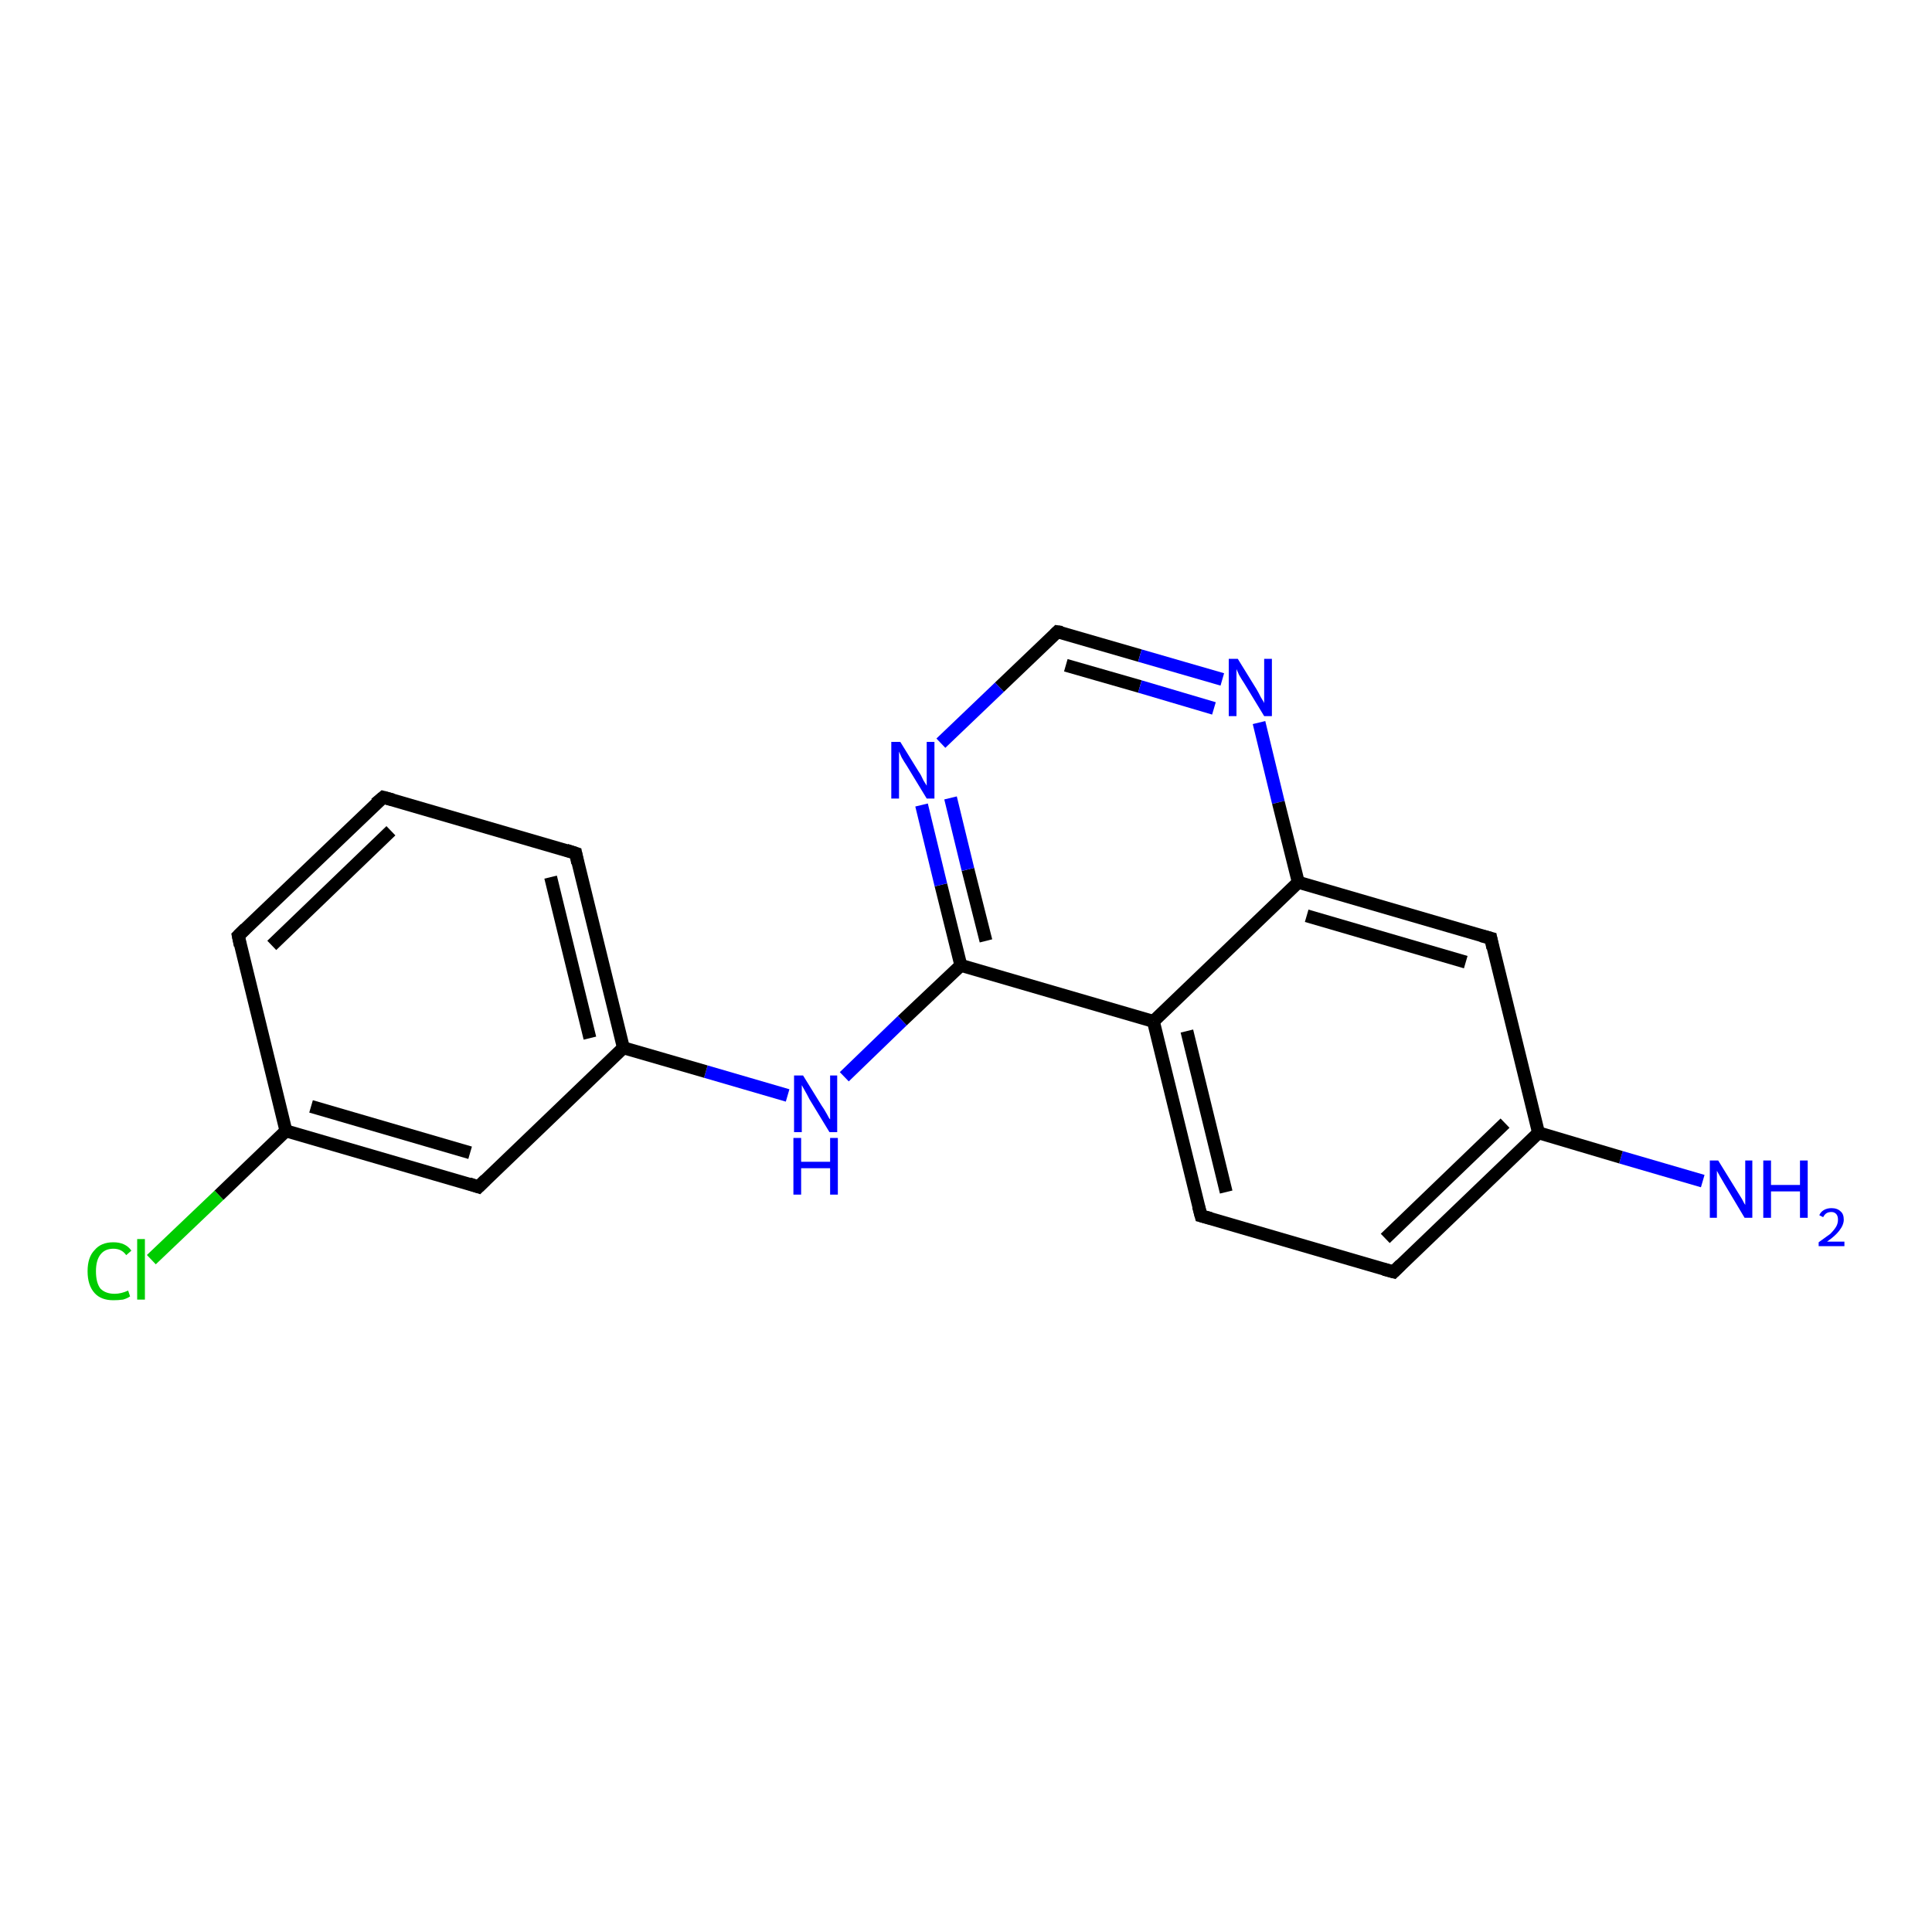 <?xml version='1.0' encoding='iso-8859-1'?>
<svg version='1.1' baseProfile='full'
              xmlns='http://www.w3.org/2000/svg'
                      xmlns:rdkit='http://www.rdkit.org/xml'
                      xmlns:xlink='http://www.w3.org/1999/xlink'
                  xml:space='preserve'
width='300px' height='300px' viewBox='0 0 300 300'>
<!-- END OF HEADER -->
<rect style='opacity:1.0;fill:#FFFFFF;stroke:none' width='300.0' height='300.0' x='0.0' y='0.0'> </rect>
<path class='bond-0 atom-0 atom-1' d='M 264.4,183.4 L 251.7,179.7' style='fill:none;fill-rule:evenodd;stroke:#0000FF;stroke-width:2.0px;stroke-linecap:butt;stroke-linejoin:miter;stroke-opacity:1' />
<path class='bond-0 atom-0 atom-1' d='M 251.7,179.7 L 238.9,175.9' style='fill:none;fill-rule:evenodd;stroke:#000000;stroke-width:2.0px;stroke-linecap:butt;stroke-linejoin:miter;stroke-opacity:1' />
<path class='bond-1 atom-1 atom-2' d='M 238.9,175.9 L 216.4,197.5' style='fill:none;fill-rule:evenodd;stroke:#000000;stroke-width:2.0px;stroke-linecap:butt;stroke-linejoin:miter;stroke-opacity:1' />
<path class='bond-1 atom-1 atom-2' d='M 233.7,174.4 L 215.1,192.3' style='fill:none;fill-rule:evenodd;stroke:#000000;stroke-width:2.0px;stroke-linecap:butt;stroke-linejoin:miter;stroke-opacity:1' />
<path class='bond-2 atom-2 atom-3' d='M 216.4,197.5 L 186.5,188.8' style='fill:none;fill-rule:evenodd;stroke:#000000;stroke-width:2.0px;stroke-linecap:butt;stroke-linejoin:miter;stroke-opacity:1' />
<path class='bond-3 atom-3 atom-4' d='M 186.5,188.8 L 179.1,158.6' style='fill:none;fill-rule:evenodd;stroke:#000000;stroke-width:2.0px;stroke-linecap:butt;stroke-linejoin:miter;stroke-opacity:1' />
<path class='bond-3 atom-3 atom-4' d='M 190.4,185.1 L 184.3,160.1' style='fill:none;fill-rule:evenodd;stroke:#000000;stroke-width:2.0px;stroke-linecap:butt;stroke-linejoin:miter;stroke-opacity:1' />
<path class='bond-4 atom-4 atom-5' d='M 179.1,158.6 L 149.2,149.9' style='fill:none;fill-rule:evenodd;stroke:#000000;stroke-width:2.0px;stroke-linecap:butt;stroke-linejoin:miter;stroke-opacity:1' />
<path class='bond-5 atom-5 atom-6' d='M 149.2,149.9 L 140.1,158.5' style='fill:none;fill-rule:evenodd;stroke:#000000;stroke-width:2.0px;stroke-linecap:butt;stroke-linejoin:miter;stroke-opacity:1' />
<path class='bond-5 atom-5 atom-6' d='M 140.1,158.5 L 131.1,167.2' style='fill:none;fill-rule:evenodd;stroke:#0000FF;stroke-width:2.0px;stroke-linecap:butt;stroke-linejoin:miter;stroke-opacity:1' />
<path class='bond-6 atom-6 atom-7' d='M 122.3,170.1 L 109.6,166.4' style='fill:none;fill-rule:evenodd;stroke:#0000FF;stroke-width:2.0px;stroke-linecap:butt;stroke-linejoin:miter;stroke-opacity:1' />
<path class='bond-6 atom-6 atom-7' d='M 109.6,166.4 L 96.8,162.7' style='fill:none;fill-rule:evenodd;stroke:#000000;stroke-width:2.0px;stroke-linecap:butt;stroke-linejoin:miter;stroke-opacity:1' />
<path class='bond-7 atom-7 atom-8' d='M 96.8,162.7 L 89.4,132.5' style='fill:none;fill-rule:evenodd;stroke:#000000;stroke-width:2.0px;stroke-linecap:butt;stroke-linejoin:miter;stroke-opacity:1' />
<path class='bond-7 atom-7 atom-8' d='M 91.6,161.2 L 85.5,136.2' style='fill:none;fill-rule:evenodd;stroke:#000000;stroke-width:2.0px;stroke-linecap:butt;stroke-linejoin:miter;stroke-opacity:1' />
<path class='bond-8 atom-8 atom-9' d='M 89.4,132.5 L 59.5,123.8' style='fill:none;fill-rule:evenodd;stroke:#000000;stroke-width:2.0px;stroke-linecap:butt;stroke-linejoin:miter;stroke-opacity:1' />
<path class='bond-9 atom-9 atom-10' d='M 59.5,123.8 L 37.0,145.3' style='fill:none;fill-rule:evenodd;stroke:#000000;stroke-width:2.0px;stroke-linecap:butt;stroke-linejoin:miter;stroke-opacity:1' />
<path class='bond-9 atom-9 atom-10' d='M 60.7,129.0 L 42.2,146.8' style='fill:none;fill-rule:evenodd;stroke:#000000;stroke-width:2.0px;stroke-linecap:butt;stroke-linejoin:miter;stroke-opacity:1' />
<path class='bond-10 atom-10 atom-11' d='M 37.0,145.3 L 44.4,175.6' style='fill:none;fill-rule:evenodd;stroke:#000000;stroke-width:2.0px;stroke-linecap:butt;stroke-linejoin:miter;stroke-opacity:1' />
<path class='bond-11 atom-11 atom-12' d='M 44.4,175.6 L 34.0,185.6' style='fill:none;fill-rule:evenodd;stroke:#000000;stroke-width:2.0px;stroke-linecap:butt;stroke-linejoin:miter;stroke-opacity:1' />
<path class='bond-11 atom-11 atom-12' d='M 34.0,185.6 L 23.5,195.6' style='fill:none;fill-rule:evenodd;stroke:#00CC00;stroke-width:2.0px;stroke-linecap:butt;stroke-linejoin:miter;stroke-opacity:1' />
<path class='bond-12 atom-11 atom-13' d='M 44.4,175.6 L 74.3,184.3' style='fill:none;fill-rule:evenodd;stroke:#000000;stroke-width:2.0px;stroke-linecap:butt;stroke-linejoin:miter;stroke-opacity:1' />
<path class='bond-12 atom-11 atom-13' d='M 48.3,171.8 L 73.0,179.0' style='fill:none;fill-rule:evenodd;stroke:#000000;stroke-width:2.0px;stroke-linecap:butt;stroke-linejoin:miter;stroke-opacity:1' />
<path class='bond-13 atom-5 atom-14' d='M 149.2,149.9 L 146.1,137.4' style='fill:none;fill-rule:evenodd;stroke:#000000;stroke-width:2.0px;stroke-linecap:butt;stroke-linejoin:miter;stroke-opacity:1' />
<path class='bond-13 atom-5 atom-14' d='M 146.1,137.4 L 143.1,125.0' style='fill:none;fill-rule:evenodd;stroke:#0000FF;stroke-width:2.0px;stroke-linecap:butt;stroke-linejoin:miter;stroke-opacity:1' />
<path class='bond-13 atom-5 atom-14' d='M 153.1,146.1 L 150.3,135.0' style='fill:none;fill-rule:evenodd;stroke:#000000;stroke-width:2.0px;stroke-linecap:butt;stroke-linejoin:miter;stroke-opacity:1' />
<path class='bond-13 atom-5 atom-14' d='M 150.3,135.0 L 147.6,123.9' style='fill:none;fill-rule:evenodd;stroke:#0000FF;stroke-width:2.0px;stroke-linecap:butt;stroke-linejoin:miter;stroke-opacity:1' />
<path class='bond-14 atom-14 atom-15' d='M 146.1,115.4 L 155.2,106.7' style='fill:none;fill-rule:evenodd;stroke:#0000FF;stroke-width:2.0px;stroke-linecap:butt;stroke-linejoin:miter;stroke-opacity:1' />
<path class='bond-14 atom-14 atom-15' d='M 155.2,106.7 L 164.2,98.1' style='fill:none;fill-rule:evenodd;stroke:#000000;stroke-width:2.0px;stroke-linecap:butt;stroke-linejoin:miter;stroke-opacity:1' />
<path class='bond-15 atom-15 atom-16' d='M 164.2,98.1 L 177.0,101.8' style='fill:none;fill-rule:evenodd;stroke:#000000;stroke-width:2.0px;stroke-linecap:butt;stroke-linejoin:miter;stroke-opacity:1' />
<path class='bond-15 atom-15 atom-16' d='M 177.0,101.8 L 189.8,105.5' style='fill:none;fill-rule:evenodd;stroke:#0000FF;stroke-width:2.0px;stroke-linecap:butt;stroke-linejoin:miter;stroke-opacity:1' />
<path class='bond-15 atom-15 atom-16' d='M 165.5,103.3 L 177.0,106.6' style='fill:none;fill-rule:evenodd;stroke:#000000;stroke-width:2.0px;stroke-linecap:butt;stroke-linejoin:miter;stroke-opacity:1' />
<path class='bond-15 atom-15 atom-16' d='M 177.0,106.6 L 188.5,110.0' style='fill:none;fill-rule:evenodd;stroke:#0000FF;stroke-width:2.0px;stroke-linecap:butt;stroke-linejoin:miter;stroke-opacity:1' />
<path class='bond-16 atom-16 atom-17' d='M 195.5,112.2 L 198.5,124.6' style='fill:none;fill-rule:evenodd;stroke:#0000FF;stroke-width:2.0px;stroke-linecap:butt;stroke-linejoin:miter;stroke-opacity:1' />
<path class='bond-16 atom-16 atom-17' d='M 198.5,124.6 L 201.6,137.0' style='fill:none;fill-rule:evenodd;stroke:#000000;stroke-width:2.0px;stroke-linecap:butt;stroke-linejoin:miter;stroke-opacity:1' />
<path class='bond-17 atom-17 atom-18' d='M 201.6,137.0 L 231.5,145.7' style='fill:none;fill-rule:evenodd;stroke:#000000;stroke-width:2.0px;stroke-linecap:butt;stroke-linejoin:miter;stroke-opacity:1' />
<path class='bond-17 atom-17 atom-18' d='M 202.9,142.2 L 227.6,149.4' style='fill:none;fill-rule:evenodd;stroke:#000000;stroke-width:2.0px;stroke-linecap:butt;stroke-linejoin:miter;stroke-opacity:1' />
<path class='bond-18 atom-18 atom-1' d='M 231.5,145.7 L 238.9,175.9' style='fill:none;fill-rule:evenodd;stroke:#000000;stroke-width:2.0px;stroke-linecap:butt;stroke-linejoin:miter;stroke-opacity:1' />
<path class='bond-19 atom-17 atom-4' d='M 201.6,137.0 L 179.1,158.6' style='fill:none;fill-rule:evenodd;stroke:#000000;stroke-width:2.0px;stroke-linecap:butt;stroke-linejoin:miter;stroke-opacity:1' />
<path class='bond-20 atom-13 atom-7' d='M 74.3,184.3 L 96.8,162.7' style='fill:none;fill-rule:evenodd;stroke:#000000;stroke-width:2.0px;stroke-linecap:butt;stroke-linejoin:miter;stroke-opacity:1' />
<path d='M 217.5,196.4 L 216.4,197.5 L 214.9,197.1' style='fill:none;stroke:#000000;stroke-width:2.0px;stroke-linecap:butt;stroke-linejoin:miter;stroke-opacity:1;' />
<path d='M 188.0,189.2 L 186.5,188.8 L 186.1,187.3' style='fill:none;stroke:#000000;stroke-width:2.0px;stroke-linecap:butt;stroke-linejoin:miter;stroke-opacity:1;' />
<path d='M 89.7,134.0 L 89.4,132.5 L 87.9,132.0' style='fill:none;stroke:#000000;stroke-width:2.0px;stroke-linecap:butt;stroke-linejoin:miter;stroke-opacity:1;' />
<path d='M 61.0,124.2 L 59.5,123.8 L 58.3,124.8' style='fill:none;stroke:#000000;stroke-width:2.0px;stroke-linecap:butt;stroke-linejoin:miter;stroke-opacity:1;' />
<path d='M 38.1,144.2 L 37.0,145.3 L 37.3,146.8' style='fill:none;stroke:#000000;stroke-width:2.0px;stroke-linecap:butt;stroke-linejoin:miter;stroke-opacity:1;' />
<path d='M 72.8,183.8 L 74.3,184.3 L 75.4,183.2' style='fill:none;stroke:#000000;stroke-width:2.0px;stroke-linecap:butt;stroke-linejoin:miter;stroke-opacity:1;' />
<path d='M 163.8,98.5 L 164.2,98.1 L 164.9,98.2' style='fill:none;stroke:#000000;stroke-width:2.0px;stroke-linecap:butt;stroke-linejoin:miter;stroke-opacity:1;' />
<path d='M 230.0,145.3 L 231.5,145.7 L 231.8,147.2' style='fill:none;stroke:#000000;stroke-width:2.0px;stroke-linecap:butt;stroke-linejoin:miter;stroke-opacity:1;' />
<path class='atom-0' d='M 266.8 180.2
L 269.7 184.9
Q 270.0 185.4, 270.5 186.2
Q 270.9 187.0, 271.0 187.1
L 271.0 180.2
L 272.1 180.2
L 272.1 189.1
L 270.9 189.1
L 267.8 183.9
Q 267.5 183.4, 267.1 182.7
Q 266.7 182.0, 266.6 181.8
L 266.6 189.1
L 265.5 189.1
L 265.5 180.2
L 266.8 180.2
' fill='#0000FF'/>
<path class='atom-0' d='M 273.8 180.2
L 275.0 180.2
L 275.0 184.0
L 279.5 184.0
L 279.5 180.2
L 280.7 180.2
L 280.7 189.1
L 279.5 189.1
L 279.5 185.0
L 275.0 185.0
L 275.0 189.1
L 273.8 189.1
L 273.8 180.2
' fill='#0000FF'/>
<path class='atom-0' d='M 282.5 188.7
Q 282.7 188.2, 283.2 187.9
Q 283.7 187.6, 284.4 187.6
Q 285.3 187.6, 285.8 188.1
Q 286.3 188.5, 286.3 189.4
Q 286.3 190.2, 285.6 191.1
Q 285.0 191.9, 283.7 192.8
L 286.4 192.8
L 286.4 193.5
L 282.4 193.5
L 282.4 192.9
Q 283.5 192.1, 284.2 191.6
Q 284.8 191.0, 285.1 190.5
Q 285.4 190.0, 285.4 189.4
Q 285.4 188.9, 285.2 188.6
Q 284.9 188.2, 284.4 188.2
Q 283.9 188.2, 283.6 188.4
Q 283.3 188.6, 283.1 189.0
L 282.5 188.7
' fill='#0000FF'/>
<path class='atom-6' d='M 124.7 167.0
L 127.6 171.7
Q 127.9 172.1, 128.4 173.0
Q 128.8 173.8, 128.9 173.8
L 128.9 167.0
L 130.0 167.0
L 130.0 175.8
L 128.8 175.8
L 125.7 170.7
Q 125.4 170.1, 125.0 169.4
Q 124.6 168.7, 124.5 168.5
L 124.5 175.8
L 123.3 175.8
L 123.3 167.0
L 124.7 167.0
' fill='#0000FF'/>
<path class='atom-6' d='M 123.2 176.7
L 124.4 176.7
L 124.4 180.4
L 128.9 180.4
L 128.9 176.7
L 130.1 176.7
L 130.1 185.5
L 128.9 185.5
L 128.9 181.4
L 124.4 181.4
L 124.4 185.5
L 123.2 185.5
L 123.2 176.7
' fill='#0000FF'/>
<path class='atom-12' d='M 13.6 197.4
Q 13.6 195.2, 14.7 194.1
Q 15.7 192.9, 17.6 192.9
Q 19.5 192.9, 20.4 194.2
L 19.6 194.9
Q 18.9 193.9, 17.6 193.9
Q 16.3 193.9, 15.6 194.8
Q 14.9 195.7, 14.9 197.4
Q 14.9 199.2, 15.6 200.1
Q 16.4 200.9, 17.8 200.9
Q 18.8 200.9, 19.9 200.4
L 20.2 201.3
Q 19.8 201.6, 19.1 201.8
Q 18.4 201.9, 17.6 201.9
Q 15.7 201.9, 14.7 200.8
Q 13.6 199.6, 13.6 197.4
' fill='#00CC00'/>
<path class='atom-12' d='M 21.3 192.4
L 22.5 192.4
L 22.5 201.8
L 21.3 201.8
L 21.3 192.4
' fill='#00CC00'/>
<path class='atom-14' d='M 139.8 115.2
L 142.7 119.9
Q 143.0 120.3, 143.4 121.2
Q 143.9 122.0, 143.9 122.0
L 143.9 115.2
L 145.1 115.2
L 145.1 124.0
L 143.9 124.0
L 140.8 118.9
Q 140.4 118.3, 140.0 117.6
Q 139.7 116.9, 139.6 116.7
L 139.6 124.0
L 138.4 124.0
L 138.4 115.2
L 139.8 115.2
' fill='#0000FF'/>
<path class='atom-16' d='M 192.2 102.3
L 195.1 107.0
Q 195.4 107.5, 195.8 108.3
Q 196.3 109.1, 196.3 109.2
L 196.3 102.3
L 197.5 102.3
L 197.5 111.2
L 196.3 111.2
L 193.2 106.1
Q 192.8 105.5, 192.4 104.8
Q 192.1 104.1, 192.0 103.9
L 192.0 111.2
L 190.8 111.2
L 190.8 102.3
L 192.2 102.3
' fill='#0000FF'/>
</svg>
